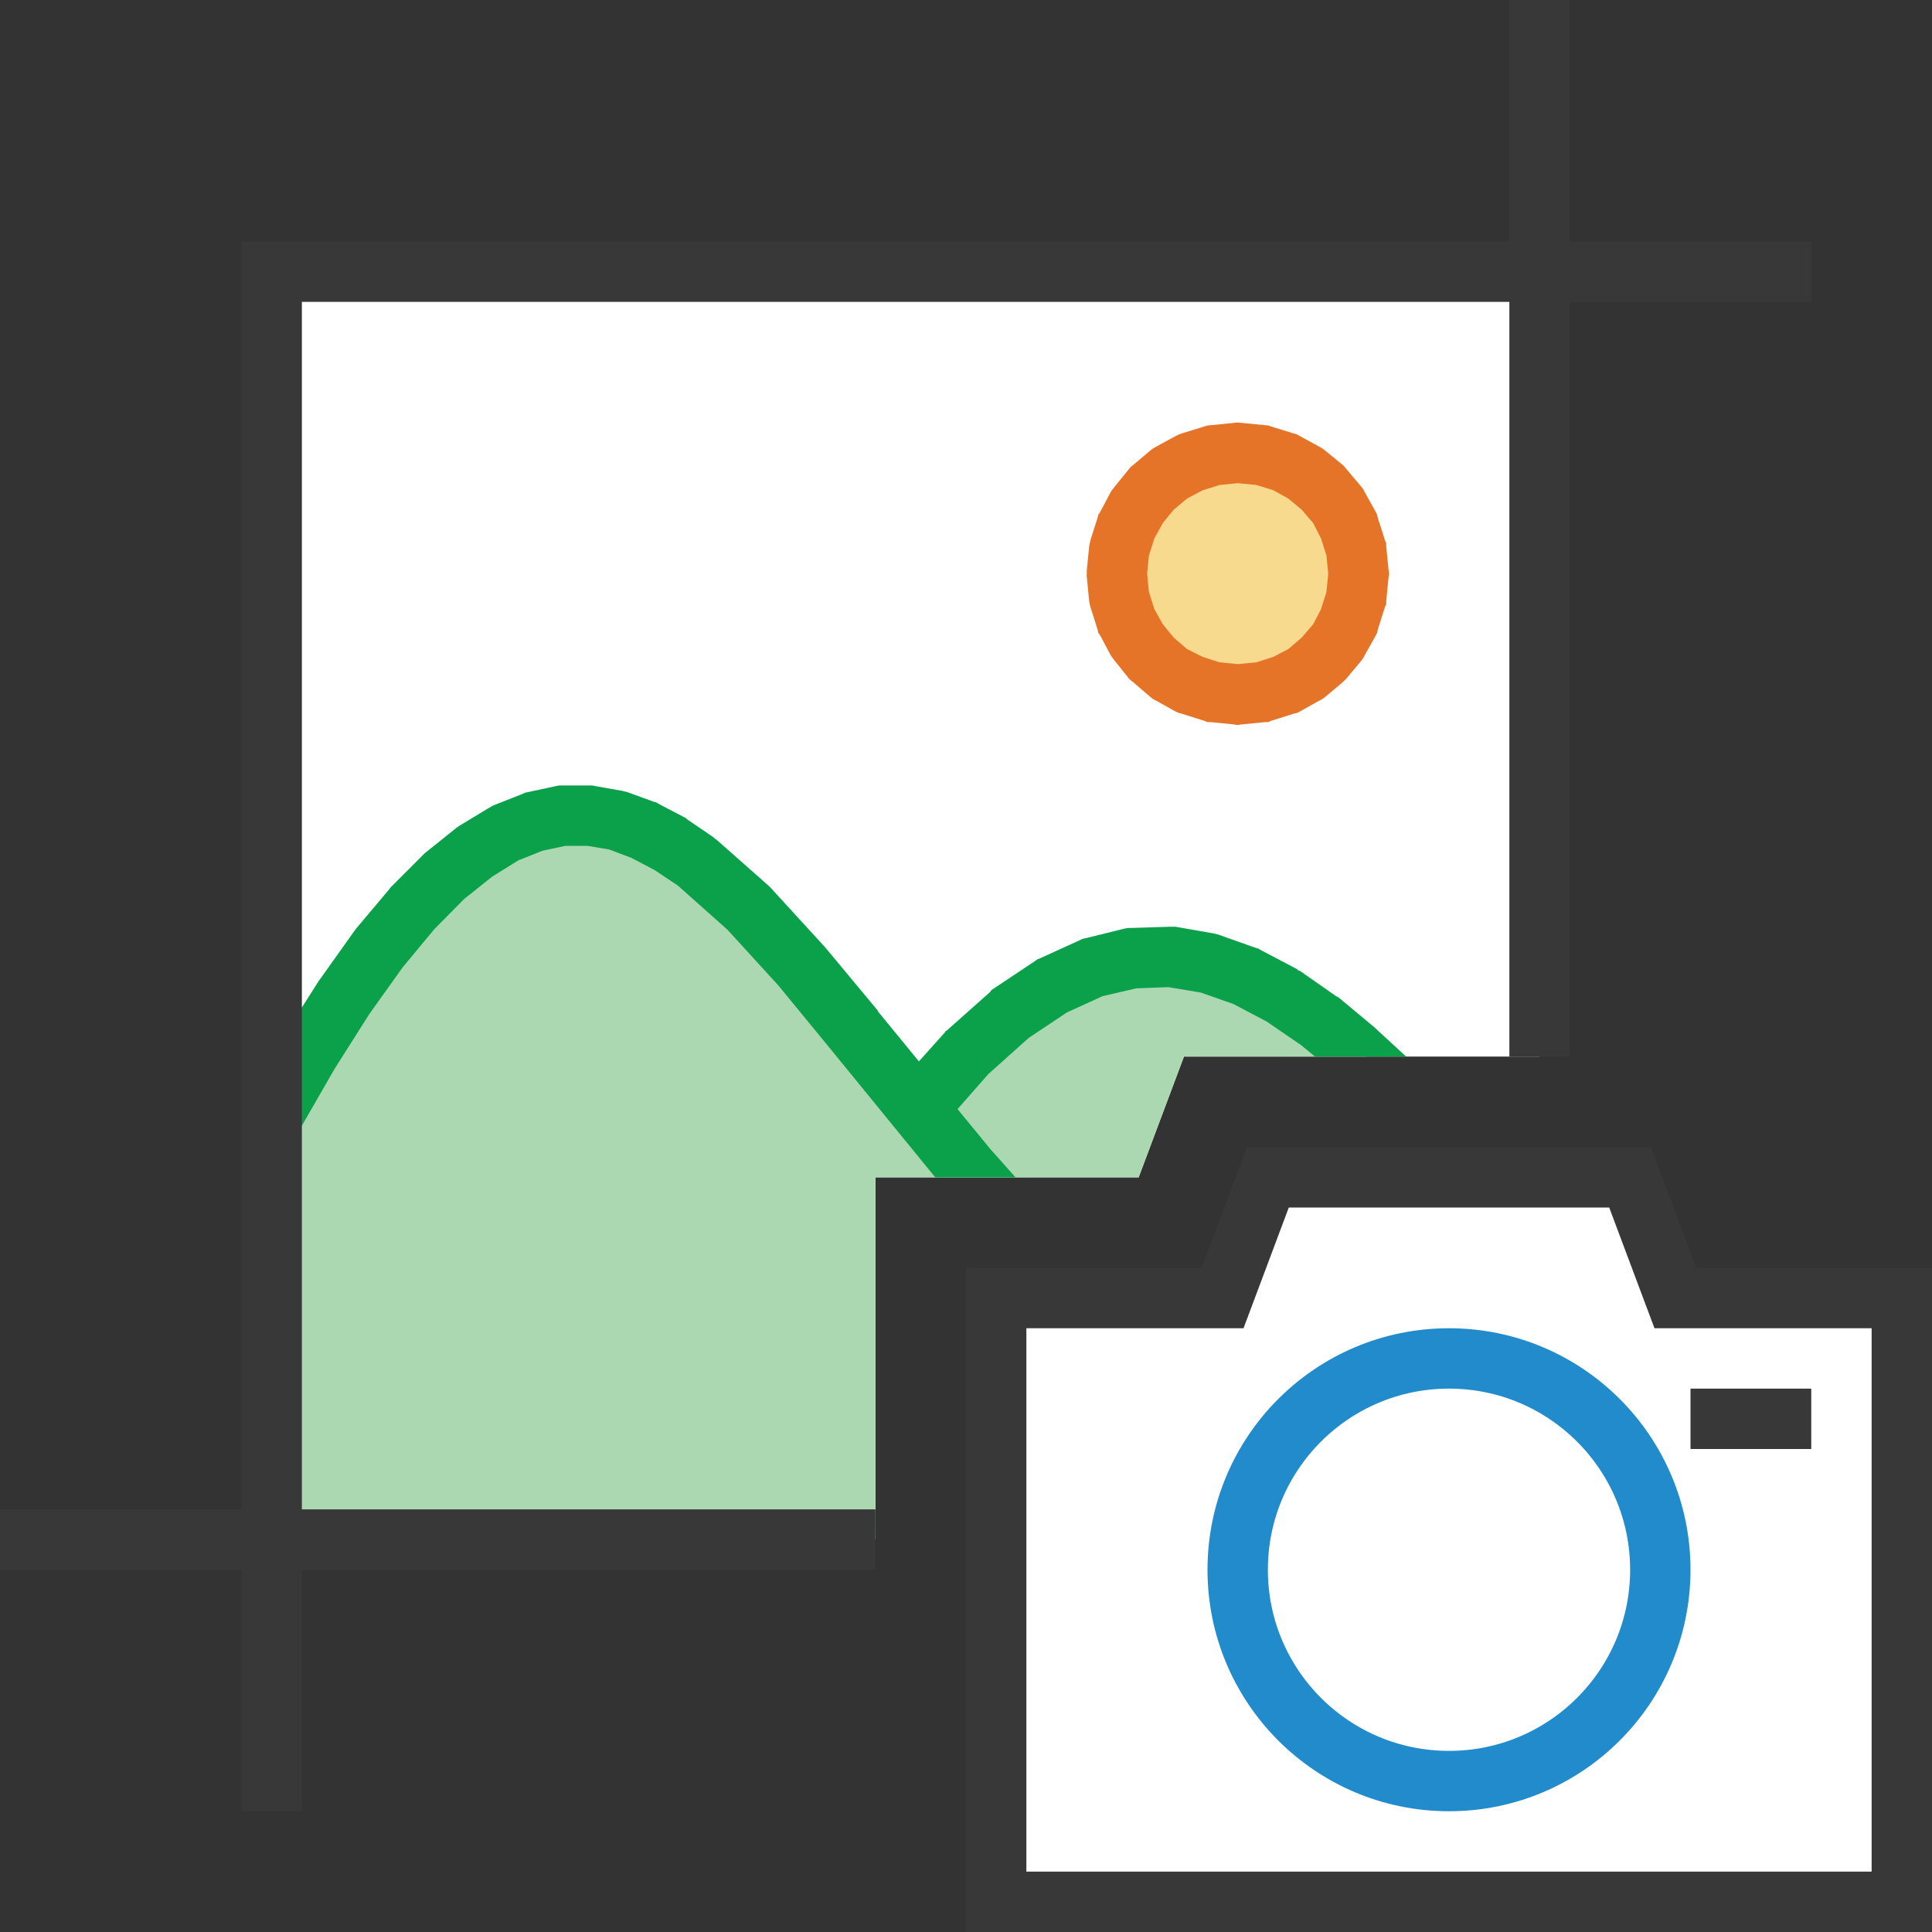<?xml version="1.0" encoding="UTF-8"?> <svg xmlns="http://www.w3.org/2000/svg" xmlns:xlink="http://www.w3.org/1999/xlink" version="1.1" id="Layer_1" x="0px" y="0px" width="32px" height="32px" viewBox="0 0 32 32" xml:space="preserve"><rect x="0" y="0" width="32" height="32" fill="#333333" stroke="none"/> <g id="main"> <g id="icon"> <path d="M4.5,25.5L14.5,25.5L14.5,19.5L18.86,19.5L19.61,17.5L25.5,17.5L25.5,4.5L4.5,4.5zz" id="b" fill="#FFFFFF"></path> <path d="M9.139,13.58L8.535,13.76L7.923,14.08L7.295,14.54L6.645,15.16L5.967,15.91L5.254,16.82L4.5,17.88L4.5,25.4L14.5,25.4L14.5,19.5L18.86,19.5L19.61,17.5L22.63,17.5L22.2,17.12L21.55,16.66L20.9,16.3L20.26,16.05L19.62,15.91L18.98,15.89L18.35,15.99L17.72,16.21L17.09,16.55L16.47,17.03L15.85,17.64L15.24,18.38L13.66,16.34L12.94,15.53L12.25,14.85L11.59,14.32L10.96,13.92L10.35,13.67L9.74,13.55zz" fill="#ACD8B1"></path> <path d="M9.766,13.01L9.307,13.01L9.259,13.01L9.211,13.02L8.741,13.12L8.696,13.13L8.654,13.15L8.172,13.34L8.135,13.36L8.1,13.38L7.604,13.68L7.575,13.7L7.549,13.72L7.038,14.13L7.016,14.15L6.997,14.17L6.468,14.7L6.453,14.72L6.438,14.74L5.89,15.39L5.879,15.41L5.869,15.42L5.3,16.22L5.292,16.23L5.284,16.24L4.693,17.17L4.687,17.18L4.681,17.19L4.066,18.27L4.934,18.76L5.544,17.7L6.121,16.79L6.671,16.02L7.194,15.39L7.688,14.89L8.152,14.52L8.586,14.25L8.988,14.09L9.365,14.01L9.729,14.01L10.09,14.07L10.46,14.21L10.84,14.41L11.23,14.67L12.05,15.4L12.89,16.32L13.76,17.38L13.76,17.38L15.49,19.5L16.82,19.5L16.41,19.04L15.86,18.37L16.37,17.79L17.04,17.19L17.67,16.77L18.26,16.5L18.82,16.37L19.35,16.35L19.89,16.44L20.43,16.63L20.98,16.92L21.55,17.31L21.78,17.5L23.29,17.5L22.79,17.04L22.78,17.03L22.77,17.02L22.17,16.52L22.15,16.51L22.13,16.5L21.53,16.08L21.5,16.07L21.48,16.05L20.87,15.73L20.84,15.71L20.8,15.7L20.18,15.48L20.14,15.47L20.1,15.46L19.47,15.35L19.42,15.35L19.37,15.35L18.73,15.37L18.68,15.37L18.63,15.38L17.98,15.54L17.93,15.55L17.89,15.57L17.21,15.88L17.18,15.89L17.14,15.92L16.45,16.38L16.42,16.4L16.4,16.43L15.68,17.07L15.66,17.08L15.65,17.1L15.22,17.58L14.54,16.75L14.54,16.74L14.54,16.74L13.65,15.67L13.64,15.66L13.63,15.65L12.77,14.71L12.75,14.69L12.73,14.67L11.87,13.91L11.84,13.89L11.82,13.87L11.38,13.57L11.36,13.55L11.34,13.54L10.9,13.31L10.87,13.29L10.83,13.28L10.39,13.12L10.35,13.11L10.31,13.1L9.86,13.02L9.814,13.01zz" fill="#0BA04A"></path> <path d="M4,4.5L4,25.5L4,26L4.5,26L14.5,26L14.5,25L5,25L5,5L25,5L25,17.5L26,17.5L26,4.5L26,4L25.5,4L4.5,4L4,4zz" fill="#383838"></path> <path d="M25,4.5L25.5,4.5L25.5,5L30,5L30,4L26,4L26,0L25,0zz" fill="#383838"></path> <path d="M0,26L4,26L4,30L5,30L5,25.5L4.5,25.5L4.5,25L0,25zz" fill="#383838"></path> <path d="M20.1,7.541L19.72,7.657L19.38,7.842L19.09,8.086L18.84,8.383L18.66,8.723L18.54,9.098L18.5,9.502L18.54,9.905L18.66,10.28L18.84,10.62L19.09,10.92L19.38,11.16L19.72,11.35L20.1,11.46L20.5,11.5L20.91,11.46L21.28,11.35L21.62,11.16L21.92,10.92L22.16,10.62L22.35,10.28L22.46,9.905L22.5,9.502L22.46,9.098L22.35,8.723L22.16,8.383L21.92,8.086L21.62,7.842L21.28,7.657L20.91,7.541L20.5,7.5zz" fill="#F7DA8E"></path> <path d="M20.45,7.003L20.05,7.043L20,7.048L19.95,7.063L19.57,7.18L19.53,7.194L19.48,7.218L19.14,7.403L19.1,7.426L19.06,7.456L18.77,7.701L18.73,7.731L18.7,7.768L18.46,8.064L18.43,8.102L18.4,8.144L18.22,8.484L18.19,8.528L18.18,8.574L18.06,8.95L18.05,8.998L18.04,9.048L18,9.452L18,9.502L18,9.552L18.04,9.956L18.05,10.01L18.06,10.05L18.18,10.43L18.19,10.48L18.22,10.52L18.4,10.86L18.43,10.9L18.46,10.94L18.7,11.24L18.73,11.27L18.77,11.3L19.06,11.55L19.1,11.58L19.14,11.6L19.48,11.79L19.53,11.81L19.57,11.82L19.95,11.94L20,11.96L20.05,11.96L20.45,12L20.5,12.01L20.55,12L20.96,11.96L21.01,11.96L21.05,11.94L21.43,11.82L21.48,11.81L21.52,11.79L21.86,11.6L21.9,11.58L21.94,11.55L22.24,11.3L22.27,11.27L22.3,11.24L22.55,10.94L22.58,10.9L22.6,10.86L22.79,10.52L22.81,10.48L22.82,10.43L22.94,10.05L22.96,10.01L22.96,9.956L23,9.552L23.01,9.502L23,9.452L22.96,9.048L22.96,8.998L22.94,8.95L22.82,8.574L22.81,8.528L22.79,8.484L22.6,8.144L22.58,8.102L22.55,8.064L22.3,7.768L22.27,7.731L22.24,7.701L21.94,7.456L21.9,7.426L21.86,7.403L21.52,7.218L21.48,7.194L21.43,7.18L21.05,7.063L21.01,7.048L20.96,7.043L20.55,7.003L20.5,6.997zM20.81,8.033L21.09,8.12L21.34,8.259L21.56,8.442L21.75,8.664L21.88,8.918L21.97,9.199L22,9.502L21.97,9.805L21.88,10.09L21.75,10.34L21.56,10.56L21.34,10.75L21.09,10.88L20.81,10.97L20.5,11L20.2,10.97L19.92,10.88L19.66,10.75L19.44,10.56L19.26,10.34L19.12,10.09L19.03,9.805L19,9.502L19.03,9.199L19.12,8.918L19.26,8.663L19.44,8.442L19.66,8.259L19.92,8.12L20.2,8.033L20.5,8.003zz" fill="#E57428"></path> </g> <g id="overlay"> <polygon points="27.75,21.5 27,19.5 21,19.5 20.25,21.5 16.5,21.5 16.5,31.5 31.5,31.5 31.5,21.5" id="b" fill="#FFFFFF" stroke="#383838" stroke-width="1" stroke-miterlimit="10" stroke-linejoin="miter"></polygon> <circle cx="24" cy="26" r="3.5" id="b" fill="#FFFFFF" stroke="#228BCB" stroke-width="1" stroke-miterlimit="10"></circle> <line x1="28" y1="23.5" x2="30" y2="23.5" id="b" fill="#FFFFFF" stroke="#383838" stroke-width="1" stroke-miterlimit="10"></line> </g> </g> </svg> 